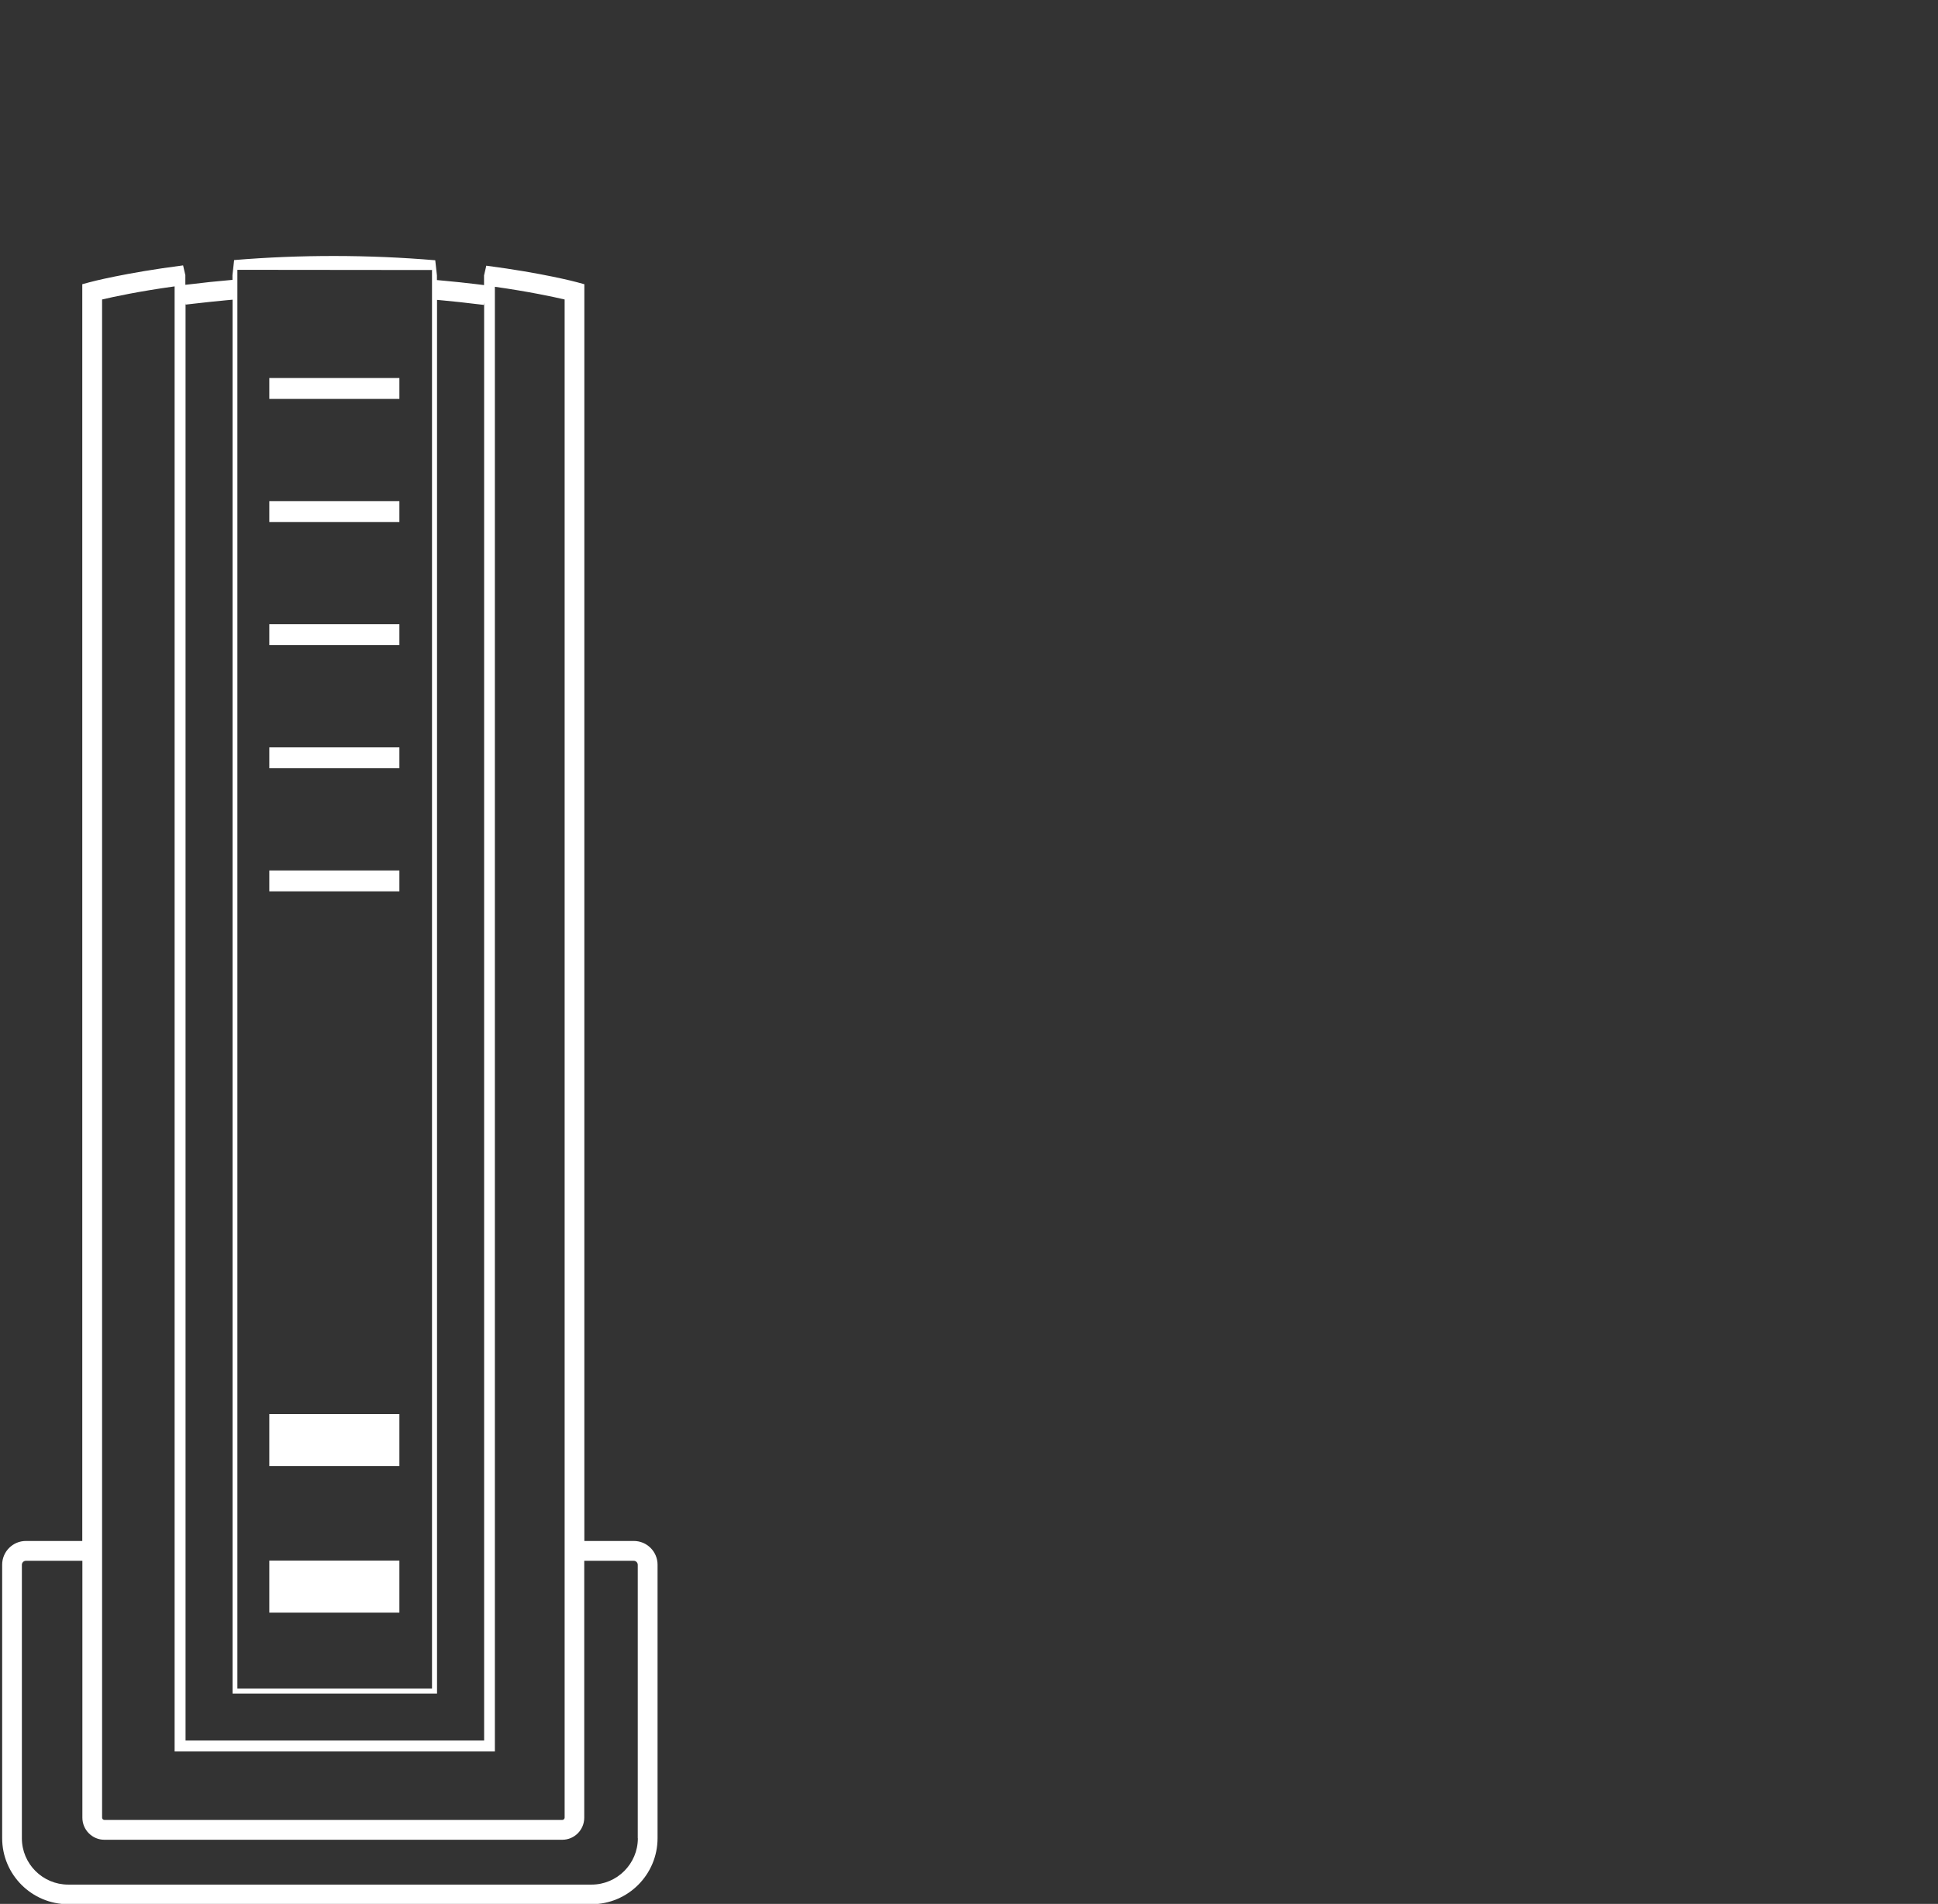 <?xml version="1.0" encoding="UTF-8"?>
<svg id="Layer_1" data-name="Layer 1" xmlns="http://www.w3.org/2000/svg" viewBox="0 0 196.67 193.2">
  <rect x="0" y="0" width="196.67" height="193.2" fill="#333333" stroke="none"/>
  <defs>
    <style>
      .cls-1 {
        fill: #fff;
      }
    </style>
  </defs>
  <path class="cls-1" d="M64.32,156.37h-5.02V28.84l-.74-.2c-.14-.04-3.48-.93-9.21-1.68l-.23.99v.98c-.3-.04-.6-.07-.9-.11-1.03-.12-2.08-.24-3.13-.33-.25-.02-.5-.05-.75-.07v-.47l-.17-1.54c-6.73-.57-13.69-.58-20.41-.02l-.17,1.54v.47c-.25.02-.5.05-.75.07-1.05.09-2.09.2-3.13.33-.3.04-.6.07-.9.1v-.98l-.23-.99c-5.9.76-9.35,1.67-9.49,1.71l-.74.2v127.53H2.63c-1.33,0-2.41,1.08-2.41,2.41v27.75c0,3.7,3.01,6.7,6.7,6.7h53.11c3.7,0,6.7-3.01,6.7-6.7v-27.75c0-1.33-1.08-2.41-2.41-2.41ZM10.36,156.37V30.39c1.19-.28,3.75-.83,7.36-1.33v148.67h32.5V29.1c3.46.49,5.92,1.02,7.08,1.29v154.05c0,.13-.11.24-.23.24H10.59c-.13,0-.23-.11-.23-.24v-28.07ZM24.09,27.38l19.9.02h-.15v143.95h-19.75V27.38ZM18.82,30.7l.03.21c.29-.04.58-.07.87-.1,1.04-.12,2.08-.23,3.13-.33.25-.02.5-.05.75-.07v141.45h20.75V30.43c.25.02.5.05.75.07,1.05.1,2.1.21,3.13.34.29.04.58.07.87.1l.03-.23v145.91h-30.3V30.7ZM64.73,186.54c0,2.59-2.11,4.7-4.7,4.7H6.92c-2.59,0-4.7-2.11-4.7-4.7v-27.75c0-.23.19-.41.41-.41h5.73v26.07c0,1.23,1,2.24,2.23,2.24h46.47c1.23,0,2.23-1,2.23-2.24v-26.07h5.02c.23,0,.41.19.41.41v27.75Z"/>
  <rect class="cls-1" x="27.33" y="38.36" width="13.2" height="2.12"/>
  <rect class="cls-1" x="27.33" y="50.85" width="13.2" height="2.12"/>
  <rect class="cls-1" x="27.33" y="63.34" width="13.2" height="2.12"/>
  <rect class="cls-1" x="27.33" y="75.84" width="13.2" height="2.12"/>
  <rect class="cls-1" x="27.33" y="88.33" width="13.2" height="2.12"/>
  <rect class="cls-1" x="27.33" y="143.49" width="13.2" height="5.28"/>
  <polygon class="cls-1" points="40.53 158.37 40.53 158.36 27.33 158.36 27.33 158.37 27.33 163.64 40.53 163.64 40.53 158.37"/>
</svg>